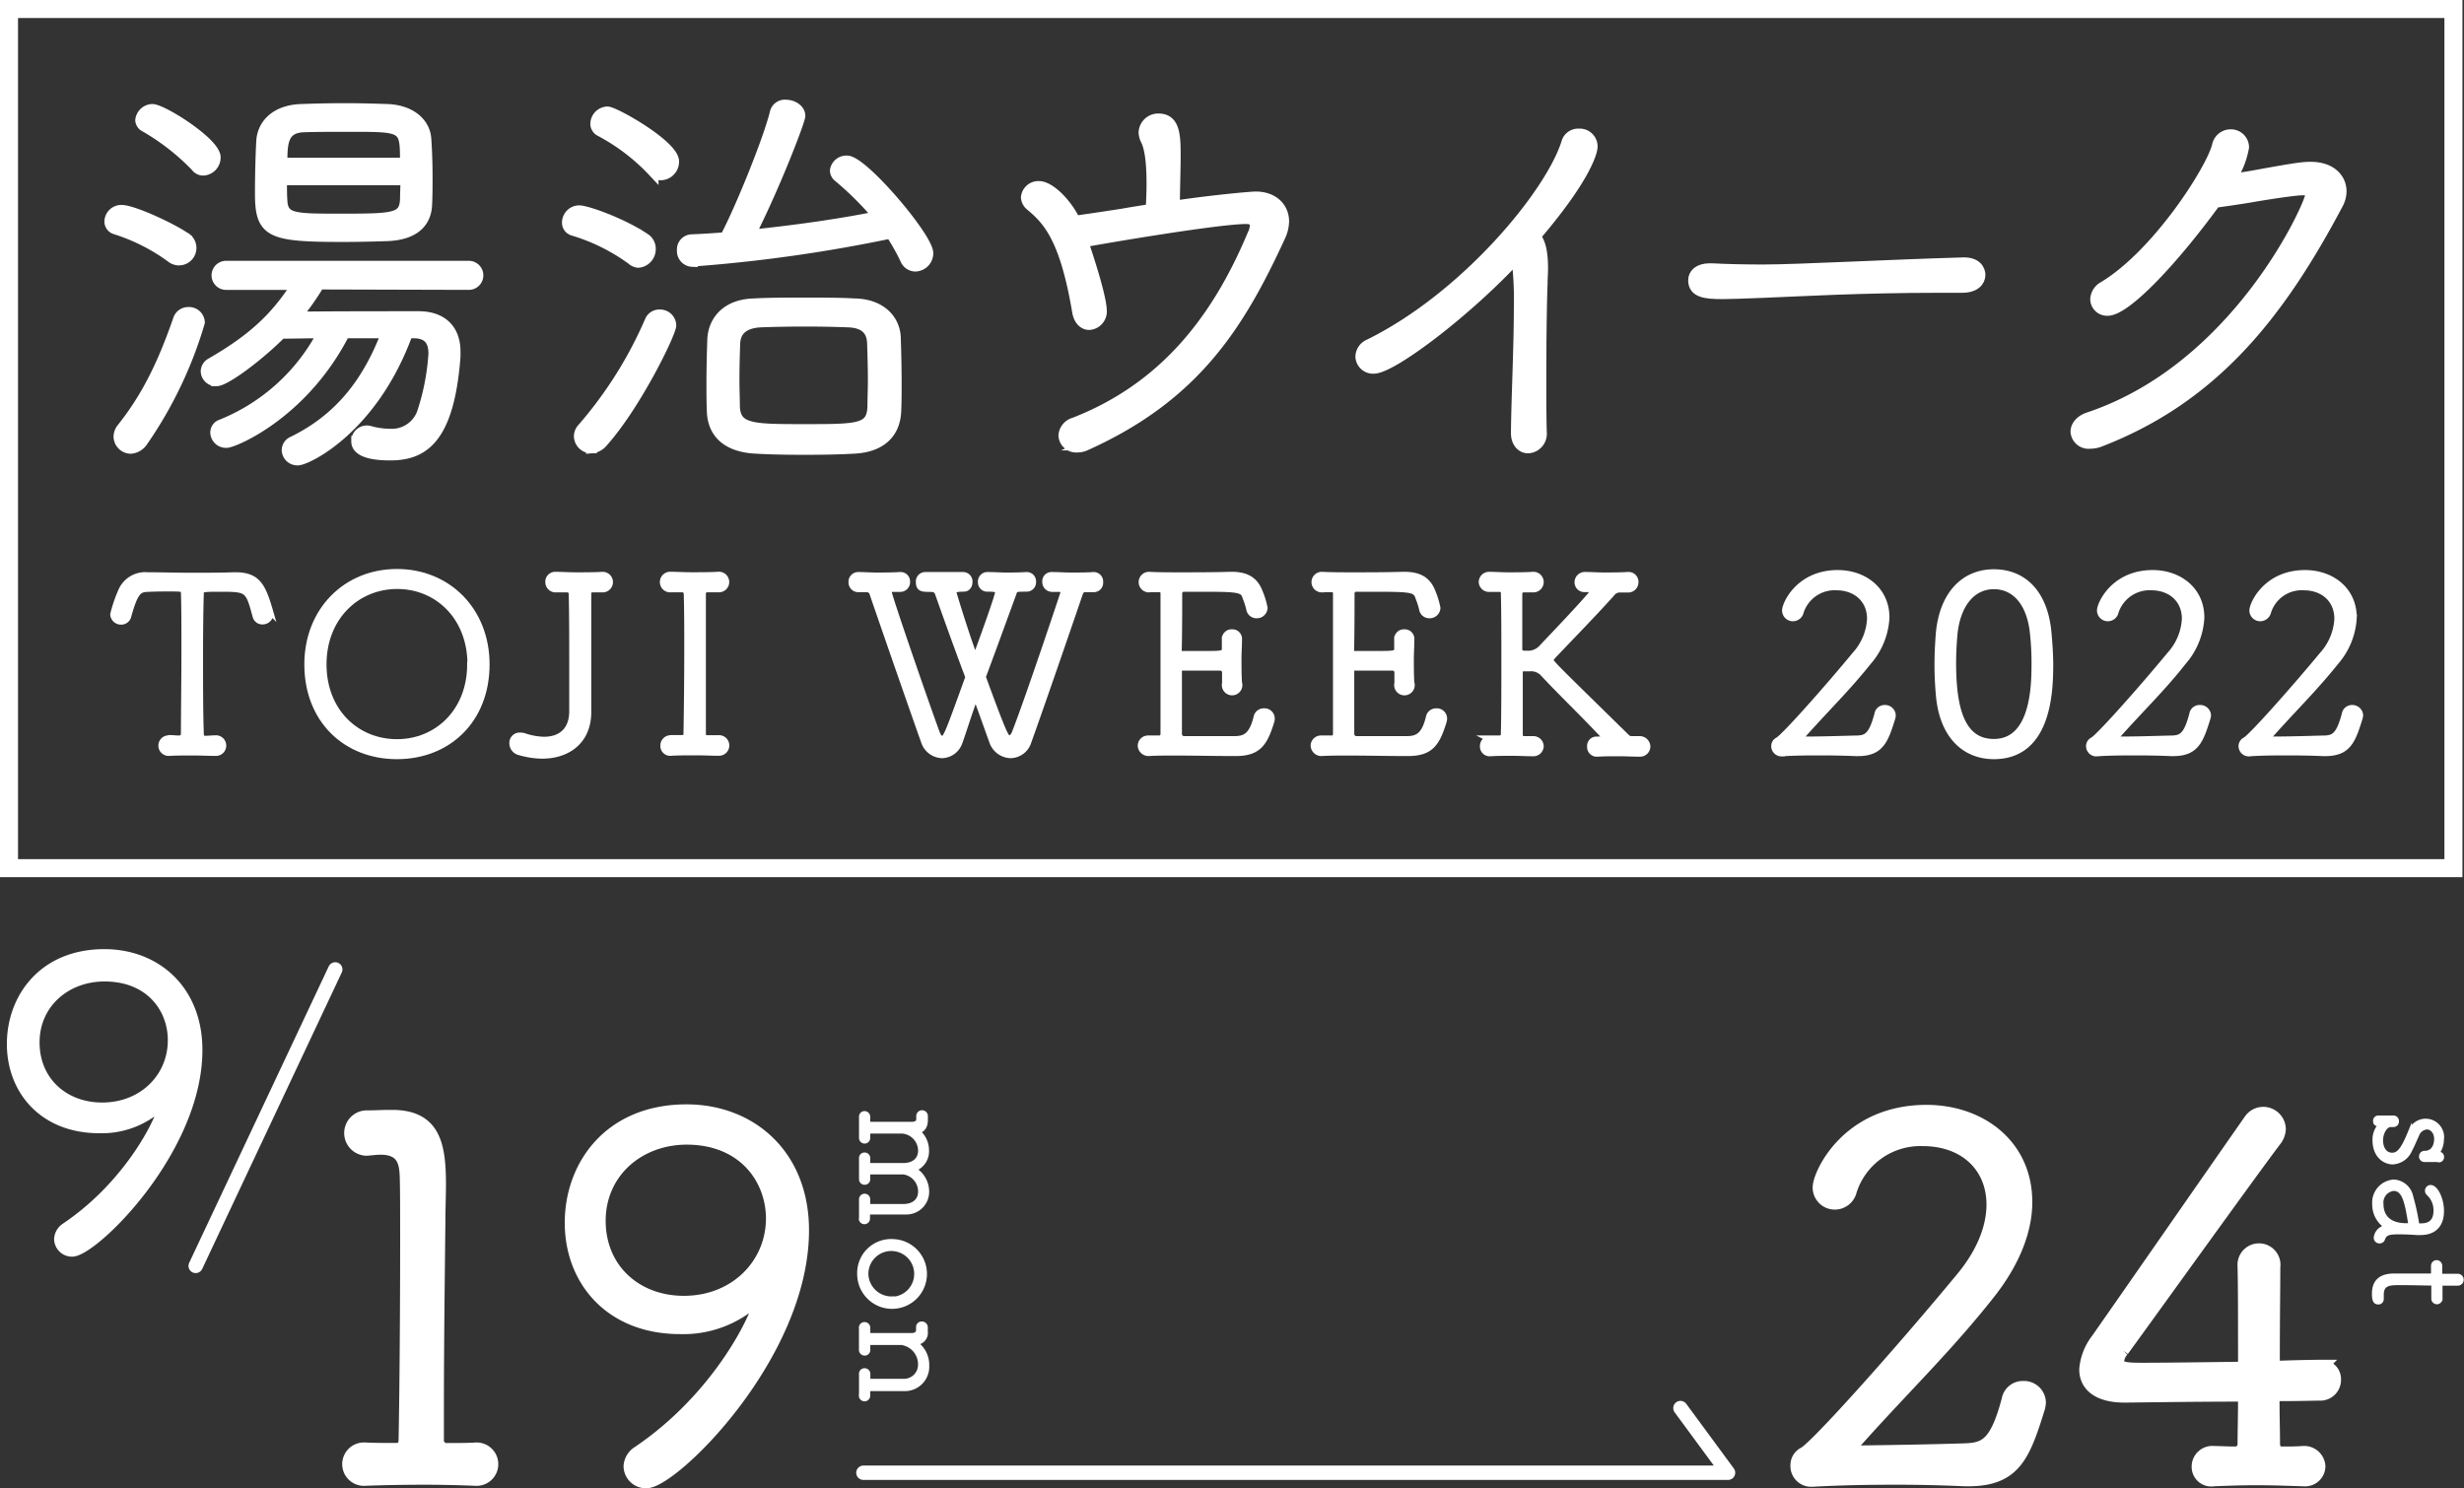 <svg xmlns="http://www.w3.org/2000/svg" viewBox="0 0 347.42 209.88">
  <rect x="0" y="0" width="347.42" height="209.88" fill="#333333" stroke="none"/>
  <defs>
    <style>
      .cls-1, .cls-2, .cls-4, .cls-7, .cls-8 {
        fill: #fff;
      }

      .cls-1, .cls-2, .cls-3, .cls-4, .cls-5, .cls-6, .cls-7, .cls-8 {
        stroke: #fff;
      }

      .cls-1, .cls-2, .cls-3, .cls-4, .cls-5, .cls-7, .cls-8 {
        stroke-miterlimit: 10;
      }

      .cls-1 {
        stroke-width: 0.9px;
      }

      .cls-2 {
        stroke-width: 1.52px;
      }

      .cls-3, .cls-5, .cls-6 {
        fill: none;
      }

      .cls-3 {
        stroke-width: 2.54px;
      }

      .cls-4 {
        stroke-width: 1.48px;
      }

      .cls-5, .cls-6 {
        stroke-linecap: round;
        stroke-width: 2.03px;
      }

      .cls-6 {
        stroke-linejoin: round;
      }

      .cls-7 {
        stroke-width: 1.84px;
      }

      .cls-8 {
        stroke-width: 0.52px;
      }
    </style>
  </defs>
  <g id="Layer_2" data-name="Layer 2">
    <g id="レイヤー_1" data-name="レイヤー 1">
      <g>
        <g>
          <path class="cls-1" d="M23.87,104.11c.46,0,.84.06,1.39.06a.67.67,0,0,0,.7-.69c0-2.92.07-7.54.07-11.84,0-3.13,0-6.08-.07-8.06,0-.52,0-.62-1.88-.62-.93,0-2.15,0-3.3.06s-1.73.28-2.71,3.83a1,1,0,0,1-1,.79,1.07,1.07,0,0,1-1.08-1,19.63,19.63,0,0,1,1.08-3.19,3.66,3.66,0,0,1,3.75-2.3h.24c1.6,0,3.72.07,5.87.07s4.34,0,6-.07h.28c3.09,0,3.82,1.53,4.83,5a2.76,2.76,0,0,1,.07.45A1.09,1.09,0,0,1,37,87.61a.94.94,0,0,1-.94-.73C35,83,35,83,30.72,83c-2.3,0-2.43.1-2.43.62-.07,2-.11,5.31-.11,8.79,0,4,0,8.26.11,11.11a.62.62,0,0,0,.66.69c.55,0,.86-.06,1.38-.06a1,1,0,0,1,1.12,1,1,1,0,0,1-1.05,1h-.07c-.93,0-2-.06-3-.06-1.29,0-2.5,0-3.48.06a1,1,0,0,1-1.07-1,1,1,0,0,1,1-1Z"/>
          <path class="cls-1" d="M43.36,93.69c0-7.54,5.39-13,12.61-13s12.61,5.45,12.61,13c0,7.81-5.39,12.92-12.61,12.92S43.36,101.5,43.36,93.69Zm23,0c0-6.64-4.62-11.08-10.35-11.08S45.59,87.05,45.59,93.69s4.65,11,10.38,11S66.32,100.29,66.32,93.69Z"/>
          <path class="cls-1" d="M76.43,106.54a11.75,11.75,0,0,1-3.16-.49,1.26,1.26,0,0,1-1-1.21,1,1,0,0,1,1.08-1.08,2,2,0,0,1,.62.1,9.23,9.23,0,0,0,2.74.49c2.33,0,4-1.29,4-4.06,0-2.05,0-4.48,0-7.05,0-3.16,0-6.46-.07-9.45a.65.65,0,0,0-.66-.7c-.55,0-1.14,0-1.56,0a1,1,0,0,1-1.08-1,.94.94,0,0,1,1-1h.07c.8,0,1.81.07,2.85.07,1.25,0,2.57,0,3.68-.07a1,1,0,1,1,.07,2H85c-.52,0-.87,0-1.42,0a.61.61,0,0,0-.66.7c0,2.67,0,5.69,0,8.58s0,5.66,0,7.92v.1C82.93,104.42,80.11,106.54,76.43,106.54Z"/>
          <path class="cls-1" d="M94.6,104.11c.42,0,1,0,1.53,0s.69-.21.69-.66c.07-3.85.11-8,.11-12,0-2.64,0-5.24-.07-7.67a.66.66,0,0,0-.7-.7c-.55,0-1.14,0-1.56,0a1,1,0,0,1-1.11-1,1,1,0,0,1,1-1h.07c.8,0,1.84.07,2.92.07,1.32,0,2.67,0,3.78-.07a1,1,0,0,1,1.11,1,1,1,0,0,1-1,1h-.07c-.52,0-1,0-1.56,0a.63.63,0,0,0-.66.7c0,2.95,0,6.22,0,9.55s0,6.77,0,10.14a.59.59,0,0,0,.62.66c.59,0,1,0,1.57,0a1,1,0,0,1,1.11,1,1,1,0,0,1-1,1h-.07c-.94,0-2-.06-3.09-.06-1.32,0-2.57,0-3.58.06a.94.94,0,0,1-1.08-1,1,1,0,0,1,1-1Z"/>
          <path class="cls-1" d="M154.2,83.06c-.45,0-.66,0-1.22,0-.41,0-.62.25-.76.67-2.05,6-5.8,16.87-7.26,20.9a2.65,2.65,0,0,1-2.47,1.84,2.8,2.8,0,0,1-2.57-1.94c-.41-1.11-1.56-4.38-2.36-6.53-1,2.64-1.77,5.24-2.29,6.63a2.65,2.65,0,0,1-2.47,1.84,2.75,2.75,0,0,1-2.5-1.94c-1.45-4.07-5.41-15.46-7.22-20.74a.88.88,0,0,0-.83-.73c-.56,0-.77,0-1.22,0a.93.93,0,0,1-.94-1,.91.91,0,0,1,.91-.94h.07c.83,0,1.66.07,2.53.07,1,0,2.12,0,3.27-.07h.07a.88.88,0,0,1,.93.9.93.93,0,0,1-.93,1c-.53,0-.46,0-1,0s-.66.21-.66.46c0,.55,5.28,15.83,6.77,19.86.21.59.49.87.76.87.6,0,.7-.24,3.76-8.72-1.64-4.34-3.27-8.92-4.28-11.77-.2-.63-.62-.7-1.18-.7-1,0-1.52,0-1.52-.9a.88.88,0,0,1,.86-1h0c.83,0,1.63,0,2.5,0s1.8,0,2.85,0h0a.88.88,0,0,1,.87.94c0,.48-.24.93-.8.93-1.15,0-1.49.18-1.49.49,0,0,1.42,4.9,3.12,9.52.73-2,3.27-8.93,3.27-9.55,0-.39-.49-.46-1.5-.46a.86.86,0,0,1-.93-.93.88.88,0,0,1,.9-.94h.07c.94,0,1.74.07,2.5.07.94,0,1.84,0,2.88-.07h.07a.86.86,0,0,1,.87.94.87.87,0,0,1-.87.93c-1.53,0-1.67,0-1.87.63-1.15,3.13-2.78,7.64-4.35,11.84,3.17,8.65,3.3,8.68,3.79,8.68.31,0,.63-.31.83-.9C145,98.55,150,83.58,150,83.51c0-.28-.24-.49-.69-.49s-.45,0-1,0a.94.94,0,0,1-.9-1,.84.84,0,0,1,.83-.9h.07c.94,0,1.84.07,2.75.07,1.07,0,2.12,0,3.16-.07h0a.89.89,0,0,1,.87,1,.86.86,0,0,1-.87.94Z"/>
          <path class="cls-1" d="M162,83.09a1,1,0,0,1-1-1,1,1,0,0,1,1-1h0c1.43.07,2.85.07,4.31.07,2.36,0,4.72,0,7-.07s3.61.59,4.31,2.47a11.43,11.43,0,0,1,.66,2.18,1.07,1.07,0,0,1-1.11,1,1,1,0,0,1-1-.84,10.54,10.54,0,0,0-.52-1.63C175.29,83,174.66,83,168.38,83H167a.7.7,0,0,0-.76.77c0,1,0,5.83-.07,8,0,.31.17.48.52.48.59,0,1.91,0,3.16,0,2.43,0,2.88,0,2.88-.77,0-.55,0-.83,0-1.28a.92.92,0,0,1,1-1,.9.9,0,0,1,.94,1v.07c0,.83-.07,1.73-.07,2.67,0,1.11,0,2.26.07,3.34a1,1,0,1,1-1.91.07v-.07c0-.52,0-.84,0-1.43a.71.71,0,0,0-.69-.73c-.8,0-2,0-3.09,0-.84,0-1.64,0-2.3,0-.31,0-.48.11-.48.46,0,2.36,0,6.73,0,8.92a.75.75,0,0,0,.77.76c.41,0,2.05,0,3.71,0,1.25,0,2.5,0,3.3,0,1.43,0,2.57-.31,3.23-3.16a1,1,0,0,1,1-.76,1,1,0,0,1,1.08,1,1.54,1.54,0,0,1-.07.42c-.94,3-1.77,4.41-5,4.41H174c-2.71,0-5.66-.07-8.13-.07-1.53,0-2.88,0-3.89.07a1.07,1.07,0,0,1-1.11-1,1,1,0,0,1,1-1H162c.45,0,.87,0,1.42,0a.63.63,0,0,0,.66-.65c0-1.85,0-3.62,0-19.77a.61.61,0,0,0-.66-.69c-.56,0-.9,0-1.36,0Z"/>
          <path class="cls-1" d="M186.37,83.09a1,1,0,0,1-1-1,1,1,0,0,1,1-1h0c1.43.07,2.85.07,4.31.07,2.36,0,4.72,0,7-.07s3.61.59,4.31,2.47a11.43,11.43,0,0,1,.66,2.18,1.07,1.07,0,0,1-1.11,1,1,1,0,0,1-1-.84,10.54,10.54,0,0,0-.52-1.63C199.64,83,199,83,192.73,83H191.3a.7.7,0,0,0-.76.77c0,1,0,5.83-.07,8,0,.31.17.48.52.48.59,0,1.91,0,3.16,0,2.43,0,2.88,0,2.88-.77,0-.55,0-.83,0-1.28a.92.92,0,0,1,1-1,.9.9,0,0,1,.94,1v.07c0,.83-.07,1.73-.07,2.67,0,1.11,0,2.26.07,3.34a1,1,0,1,1-1.91.07v-.07c0-.52,0-.84,0-1.43a.71.71,0,0,0-.69-.73c-.8,0-2,0-3.09,0-.84,0-1.64,0-2.3,0-.31,0-.48.11-.48.46,0,2.36,0,6.73,0,8.92a.75.75,0,0,0,.77.76c.41,0,2,0,3.71,0,1.25,0,2.5,0,3.3,0,1.43,0,2.57-.31,3.23-3.16a1,1,0,0,1,1-.76,1,1,0,0,1,1.08,1,1.54,1.54,0,0,1-.07.42c-.94,3-1.77,4.41-5,4.41h-.14c-2.71,0-5.66-.07-8.13-.07-1.53,0-2.88,0-3.89.07a1.07,1.07,0,0,1-1.11-1,1,1,0,0,1,1-1h.07c.45,0,.87,0,1.42,0a.63.63,0,0,0,.66-.65c0-1.85,0-3.62,0-19.77a.61.61,0,0,0-.66-.69c-.56,0-.9,0-1.36,0Z"/>
          <path class="cls-1" d="M210.06,104.17c.45,0,.8,0,1.35,0a.64.64,0,0,0,.66-.69c.07-3.16.07-6.78.07-10.25s0-6.84-.07-9.52a.61.61,0,0,0-.66-.69c-.55,0-.9,0-1.35,0a1,1,0,0,1-1.11-.93,1,1,0,0,1,1-1h.07c.8,0,1.7.07,2.64.07,1.15,0,2.36,0,3.44-.07a1,1,0,0,1,1.11,1,1,1,0,0,1-1,1h-.07c-.52,0-.73,0-1.29,0a.65.65,0,0,0-.66.69c0,1.6,0,3.23,0,4.59s0,2.53,0,3.16.42.69,1.08.69a2.69,2.69,0,0,0,2.26-1c4.86-5.1,7.26-7.74,7.26-8s-.18-.17-.39-.17h-1a.93.93,0,0,1-.94-1,1,1,0,0,1,1-.94h.07c.8,0,1.7.07,2.61.07,1.11,0,2.29,0,3.36-.07h.07a.94.94,0,0,1,1,1,1,1,0,0,1-1,1c-.52,0-.69,0-1.25,0a1.33,1.33,0,0,0-.9.38c-2.5,2.81-5.8,6.18-8.47,9-.21.25-.35.42-.35.59,0,.38.24.59,10.73,10.87a1,1,0,0,0,.66.31c.56,0,.66,0,1.15,0a1.06,1.06,0,0,1,1.11,1,1,1,0,0,1-1,1h-.07c-.94,0-1.88-.06-2.78-.06-1.11,0-2.19,0-3.16.06h-.07a.91.91,0,0,1-.94-1,.87.87,0,0,1,.83-.94c.84,0,1.43,0,1.43-.17s0-.07-.07-.1c-2.88-3.13-6.29-6.36-8.86-9.14a2.36,2.36,0,0,0-1.87-.69c-.28,0-.59,0-.84,0s-.59.07-.59.63,0,1.87,0,3.44,0,3.4,0,5.31a.63.63,0,0,0,.7.66c.55,0,.73,0,1.25,0a1,1,0,0,1,1,.94,1,1,0,0,1-.94,1h-.07c-.94,0-1.88-.06-2.85-.06-1.15,0-2.26,0-3.23.06a.92.92,0,0,1-1-1,1,1,0,0,1,1-1Z"/>
          <path class="cls-1" d="M251.19,106.22a1,1,0,0,1-1-1,.88.88,0,0,1,.49-.8c.83-.41,6.77-7.08,10.9-12.08a8.17,8.17,0,0,0,2.12-5.07c0-2.68-1.95-4.48-4.83-4.48a5.06,5.06,0,0,0-5,3.5,1.1,1.1,0,0,1-1.08.87,1.07,1.07,0,0,1-1.07-1.07c0-.91,1.94-5.25,7.4-5.25,3.68,0,6.84,2.33,6.84,6.25a10.27,10.27,0,0,1-2.54,6.25c-3,3.76-6.08,6.74-9.31,10.39a.42.42,0,0,0-.13.31.31.31,0,0,0,.34.28c2.47,0,4.69-.07,7.16-.14,1.59,0,2.39-.17,3.26-3.47a1,1,0,0,1,1-.84,1.06,1.06,0,0,1,1.11,1,2.1,2.1,0,0,1-.06.38c-1,3.23-1.64,4.93-4.83,4.93h-.25c-1.63-.07-3.26-.1-4.89-.1-1.84,0-3.68,0-5.63.13Z"/>
          <path class="cls-1" d="M273.42,98.17c-.14-1.5-.21-3-.21-4.45s.07-2.74.17-4.17c.45-5.73,3.55-8.82,7.75-8.82s7.15,2.92,7.67,8.44c.14,1.56.25,3.09.25,4.59,0,3.75-.25,12.85-7.92,12.85C277,106.61,273.94,103.69,273.42,98.17Zm13.47-4.69a37.88,37.88,0,0,0-.21-4.06c-.38-4.17-2.43-6.78-5.55-6.78s-5.21,2.71-5.59,6.91c-.11,1.29-.18,2.61-.18,3.93,0,6.21,1.11,11.18,5.77,11.18C286.86,104.66,286.89,96.47,286.89,93.48Z"/>
          <path class="cls-1" d="M295.58,106.22a1,1,0,0,1-1-1,.9.9,0,0,1,.49-.8c.83-.41,6.77-7.08,10.9-12.08a8.17,8.17,0,0,0,2.12-5.07c0-2.68-1.94-4.48-4.82-4.48a5.07,5.07,0,0,0-5,3.5,1.09,1.09,0,0,1-1.07.87,1.08,1.08,0,0,1-1.08-1.07c0-.91,1.95-5.25,7.4-5.25,3.68,0,6.84,2.33,6.84,6.25a10.27,10.27,0,0,1-2.54,6.25c-2.95,3.76-6.07,6.74-9.3,10.39a.4.4,0,0,0-.14.31.32.32,0,0,0,.35.28c2.46,0,4.68-.07,7.15-.14,1.6,0,2.4-.17,3.26-3.47a1,1,0,0,1,1.05-.84,1.07,1.07,0,0,1,1.11,1,2.22,2.22,0,0,1-.07.38c-1,3.23-1.63,4.93-4.83,4.93h-.24c-1.63-.07-3.27-.1-4.9-.1-1.84,0-3.68,0-5.63.13Z"/>
          <path class="cls-1" d="M317.08,106.22a1,1,0,0,1-1-1,.9.9,0,0,1,.49-.8c.83-.41,6.77-7.08,10.91-12.08a8.21,8.21,0,0,0,2.11-5.07c0-2.68-1.94-4.48-4.82-4.48a5,5,0,0,0-5,3.5,1.11,1.11,0,0,1-1.08.87,1.08,1.08,0,0,1-1.08-1.07c0-.91,1.95-5.25,7.4-5.25,3.68,0,6.84,2.33,6.84,6.25a10.31,10.31,0,0,1-2.53,6.25c-3,3.76-6.08,6.74-9.31,10.39a.4.4,0,0,0-.14.31.32.32,0,0,0,.35.28c2.46,0,4.69-.07,7.15-.14,1.6,0,2.4-.17,3.27-3.47a1,1,0,0,1,1-.84,1.07,1.07,0,0,1,1.11,1,2.22,2.22,0,0,1-.07.38c-1,3.23-1.63,4.93-4.83,4.93h-.24c-1.63-.07-3.27-.1-4.9-.1-1.84,0-3.68,0-5.62.13Z"/>
        </g>
        <g>
          <path class="cls-2" d="M24.18,36.3a27.17,27.17,0,0,0-7.88-4,1.1,1.1,0,0,1-.82-1.06,1.63,1.63,0,0,1,1.64-1.58c1.65,0,7.12,2.58,8.82,3.76a1.7,1.7,0,1,1-1.76,2.88ZM18.42,63.23a1.7,1.7,0,0,1-1.65-1.71,2,2,0,0,1,.35-1C20.71,56.05,23,51.29,25.18,45a1.44,1.44,0,0,1,1.41-.94,1.46,1.46,0,0,1,1.53,1.41,58.19,58.19,0,0,1-8.06,16.82A2.2,2.2,0,0,1,18.42,63.23Zm9.23-39.75a32.25,32.25,0,0,0-7.23-5.64,1.07,1.07,0,0,1-.59-.88,1.71,1.71,0,0,1,1.65-1.53c1.41,0,8.87,4.7,8.87,6.76A1.79,1.79,0,0,1,28.65,24,1.22,1.22,0,0,1,27.65,23.48ZM45,40.06a37.13,37.13,0,0,1-3.29,4.65c5.11-.06,12.52-.06,17.34-.06,3.12,0,5.12,1.7,5.12,4.94v.7C63.28,62.05,59.57,64.17,55,64.17s-4.71-1.47-4.71-1.94a1.44,1.44,0,0,1,1.41-1.47,1.17,1.17,0,0,1,.42.06,11.1,11.1,0,0,0,2.94.41,4.57,4.57,0,0,0,4.58-3.29,33,33,0,0,0,1.53-8.06c0-1.88-.82-2.94-2.88-2.94h-.82C52.58,60.46,43.23,64.87,42,64.87a1.45,1.45,0,0,1-1.52-1.41,1.32,1.32,0,0,1,.82-1.17c6.47-3.18,10.46-8.12,13.23-15.35H48.58C42.76,58.35,32.94,62.4,31.94,62.4A1.46,1.46,0,0,1,30.41,61a1.15,1.15,0,0,1,.83-1.11A27.83,27.83,0,0,0,45.52,46.94c-2.06,0-4.11.06-5.88.06-2.88,2.94-7.82,6.7-9.11,6.7a1.39,1.39,0,0,1-1.47-1.35,1.34,1.34,0,0,1,.71-1.12c5.7-3.29,9.05-6.29,12.11-11.11h-10a1.29,1.29,0,1,1,0-2.58H66.1a1.29,1.29,0,1,1,0,2.58Zm9.7-6.82c-1.76.06-4.11.12-6.35.12-10.23,0-11.64-.53-11.64-6.05,0-2.36.06-5.12.18-7.35.12-2.41,2-4.41,5.58-4.53,1.71-.06,3.88-.12,6.06-.12s4.35.06,6.06.12c3.35.12,5.29,1.94,5.46,4.11.12,1.65.18,3.59.18,5.47,0,1.3,0,2.59-.06,3.76C60.1,31.42,58.34,33.07,54.69,33.24Zm-15-7.87c0,1.11,0,2.17.06,2.93.12,2.59,1.71,2.59,8.23,2.59,7.58,0,9-.06,9.17-2.7,0-.77.06-1.77.06-2.82ZM57.16,23c0-5.11,0-5.17-7.58-5.17-2.35,0-5,0-6.65.06-3.11.06-3.17,2.29-3.17,5.11Z"/>
          <path class="cls-2" d="M89.09,36.59a27.18,27.18,0,0,0-8.29-4.11A1.12,1.12,0,0,1,80,31.36a1.68,1.68,0,0,1,1.65-1.64c1.11,0,6.17,1.82,9.28,3.93a1.69,1.69,0,0,1,.77,1.42A1.87,1.87,0,0,1,90,37,1.57,1.57,0,0,1,89.09,36.59Zm-5.7,26.58a1.7,1.7,0,0,1-1.71-1.65,1.62,1.62,0,0,1,.42-1.06,58.44,58.44,0,0,0,9.58-15.22A1.39,1.39,0,0,1,93,44.41a1.52,1.52,0,0,1,1.59,1.47c0,1.06-4.94,11.23-9.64,16.47A2.24,2.24,0,0,1,83.39,63.17Zm8.7-39a28.56,28.56,0,0,0-7.47-5.7A1.13,1.13,0,0,1,84,17.37a1.72,1.72,0,0,1,1.64-1.59c1,0,9.35,4.71,9.35,7a1.87,1.87,0,0,1-1.76,1.88A1.44,1.44,0,0,1,92.09,24.13Zm5.53,12.7a1.47,1.47,0,0,1-1.41-1.59,1.37,1.37,0,0,1,1.23-1.47c1.53-.06,3.18-.17,4.82-.29,2.06-3.82,6.17-13.94,7.06-17.7a1.4,1.4,0,0,1,1.47-1c.94,0,2,.59,2,1.53,0,.65-3.53,9.88-7.06,16.82,6.35-.65,13-1.59,18.11-2.65a45.31,45.31,0,0,0-5.59-5.58,1.13,1.13,0,0,1-.47-.89,1.58,1.58,0,0,1,1.65-1.35c2.23,0,11.4,10.82,11.4,13a1.82,1.82,0,0,1-1.76,1.83,1.53,1.53,0,0,1-1.41-1,31.47,31.47,0,0,0-2.06-3.65A213.1,213.1,0,0,1,97.62,36.83Zm28.63,10.76c.06,1.88.12,4.17.12,6.41,0,1.35,0,2.7-.06,3.94-.12,3-2,5-5.76,5.23-1.94.12-4.53.17-7.12.17s-5.05-.05-7-.17c-4-.24-5.88-2.24-6-5.12-.06-1.23-.06-2.64-.06-4,0-2.24.06-4.47.12-6.24.12-2.52,1.88-4.88,5.76-5,2.12-.12,4.64-.12,7.17-.12s5.06,0,7.06.12C124,42.89,126.13,44.94,126.25,47.59Zm-3.12,6c0-1.82-.06-3.7-.11-5.23-.06-1.88-1.12-2.94-3.53-3-1.59-.06-3.76-.11-6-.11s-4.47.05-6.17.11c-2.77.12-3.65,1.47-3.71,3s-.11,3.41-.11,5.23c0,1.3.06,2.59.06,3.65.11,3.29,2.52,3.29,9.87,3.29,7.76,0,9.59,0,9.64-3.41C123.07,56.17,123.13,54.94,123.13,53.64Z"/>
          <path class="cls-2" d="M152.83,31c1.65-.23,3.59-.53,5.47-.82,1-.18,2.41-.41,4-.65.06-1.12.12-2.41.12-3.7,0-1.94-.12-4.65-.82-6.06a2.55,2.55,0,0,1-.3-1.06,2,2,0,0,1,2.06-1.94c2.35,0,2.35,2.53,2.35,5.41,0,1.65-.11,4.82-.11,6.88,5.46-.82,10.81-1.29,11.46-1.29,2.41,0,3.94,1.47,3.94,3.47a5.23,5.23,0,0,1-.47,2c-5.76,12.53-12,22.58-27.4,29.52a2.79,2.79,0,0,1-1.29.29A1.73,1.73,0,0,1,150,61.4a2,2,0,0,1,1.47-1.76C164,54.76,171.53,45.3,176.64,33.07a3.21,3.21,0,0,0,.35-1.3c0-.58-.41-.94-1.29-.94-3.88,0-19.87,2.71-23,3.3,2.59,7.64,2.59,9.4,2.59,9.58a1.85,1.85,0,0,1-1.71,2.06c-.7,0-1.41-.53-1.64-1.77-1.77-10.58-4.23-13-6.59-15a1.59,1.59,0,0,1-.64-1.17,1.71,1.71,0,0,1,1.82-1.53c1.35,0,3.7,2.11,5.06,4.88Z"/>
          <path class="cls-2" d="M217.33,60.93a2,2,0,0,1-1.88,2.24c-.82,0-1.65-.71-1.65-2.12V61c.06-5.23.41-12.11.41-17.58a47.85,47.85,0,0,0-.35-7.11C207,43.77,196.28,51.94,193.7,51.94a1.73,1.73,0,0,1-1.83-1.65,1.91,1.91,0,0,1,1.18-1.7c13.64-6.7,25.69-21.34,27.87-28.52a1.68,1.68,0,0,1,1.7-1.17,1.76,1.76,0,0,1,1.88,1.76c0,.94-1.29,4.82-8.05,12.7,1,1,1.06,3.35,1.06,4.53,0,.64-.06,1.29-.06,2-.12,3.11-.18,8.35-.18,13.4,0,2.71,0,5.35.06,7.59Z"/>
          <path class="cls-2" d="M276.66,40.53h-3.12c-11.41,0-20.11.53-24.87.71-3.06.12-4.64.18-5.82.18-2.35,0-4.06-.18-4.06-1.89,0-.88.71-1.64,2.3-1.64h.23c2.24.12,4.88.17,7.29.17,4.88,0,17.7-.7,28.22-1,1.94-.05,2.35,1.12,2.35,1.71,0,.88-.76,1.76-2.47,1.76Z"/>
          <path class="cls-2" d="M297.18,43.77a1.61,1.61,0,0,1-1.7-1.59,2.16,2.16,0,0,1,1.17-1.76c7.59-4.59,15.17-16.52,16-19.88A1.9,1.9,0,0,1,314.47,19a1.79,1.79,0,0,1,1.88,1.76,11.66,11.66,0,0,1-1.83,4.53c1.36-.18,2.77-.41,4.06-.65,5.47-1,6.29-1.06,7.23-1.06,2.82,0,4.29,1.59,4.29,3.41a3.83,3.83,0,0,1-.47,1.76C321.4,44.3,312.11,56.11,296,62.29a3.72,3.72,0,0,1-1.3.23,1.79,1.79,0,0,1-2-1.64c0-.77.59-1.59,1.83-2,21.1-7.06,31.27-30.16,31.27-31.4,0-.59-.41-.7-1.23-.7-1.41.06-5.12.64-7.17,1-1.71.29-3.77.58-5.06.76C306.29,36.83,299.71,43.77,297.18,43.77Z"/>
        </g>
        <rect class="cls-3" x="1.27" y="1.27" width="344.66" height="121.16"/>
      </g>
      <g>
        <g>
          <path class="cls-4" d="M8.37,174.72a2,2,0,0,1,.91-1.54c9.39-6.32,13.77-15.88,13.77-17.36,0-.11-.06-.17-.11-.17a1.66,1.66,0,0,0-.52.34A12.07,12.07,0,0,1,14,159.07c-7.85,0-12.29-5.41-12.29-11.84s4.38-12.64,13-12.64c7.23,0,13.09,5,13.09,13.49,0,14.12-14.68,28.4-17.64,28.4A1.78,1.78,0,0,1,8.37,174.72Zm6.37-37.05c-5.46,0-9.9,3.81-9.9,9.33s4.15,9.22,9.56,9.22c5.86,0,10-4.27,10-9.51C24.42,142.16,21.17,137.67,14.74,137.67Z"/>
          <line class="cls-5" x1="27.59" y1="178.52" x2="47.27" y2="136.71"/>
        </g>
        <polyline class="cls-6" points="121.74 207.69 243.65 207.69 236.94 198.57"/>
        <g>
          <g>
            <path class="cls-7" d="M67.1,208.61H67c-2-.08-4.55-.15-7.18-.15-3.12,0-6.25.07-8.31.15a2.14,2.14,0,1,1-.14-4.27h.14c1.07.07,2.84.07,4.26.07,1,0,1.35-.49,1.35-1.42.15-7.6.22-19.33.22-27.71,0-4.62,0-8.24-.07-9.59-.08-2.14-.72-3.77-3.63-3.77-.5,0-1.06.07-1.85.14h-.21a2.28,2.28,0,0,1,0-4.55c1.49,0,2.06-.07,3.48-.07h.22c5.82,0,6.68,3.84,6.68,9.52,0,1.78-.08,3.49-.08,5.19-.07,7.11-.21,17.06-.21,26.37V203a1.31,1.31,0,0,0,1.42,1.42c1.21,0,2.84,0,3.91-.07a2.14,2.14,0,1,1,.14,4.27Z"/>
            <path class="cls-7" d="M88.84,206.76A2.46,2.46,0,0,1,90,204.84c11.72-7.89,17.2-19.83,17.2-21.67,0-.15-.07-.22-.15-.22a2.4,2.4,0,0,0-.64.43,15.06,15.06,0,0,1-10.51,3.84c-9.81,0-15.35-6.75-15.35-14.78S86,156.66,96.8,156.66c9,0,16.35,6.25,16.35,16.84,0,17.63-18.34,35.46-22,35.46A2.23,2.23,0,0,1,88.84,206.76Zm8-46.26c-6.82,0-12.36,4.76-12.36,11.65s5.18,11.51,11.94,11.51c7.31,0,12.5-5.33,12.5-11.86C108.88,166.11,104.83,160.5,96.8,160.5Z"/>
          </g>
          <g>
            <path class="cls-8" d="M121.38,172.06c0-.5,0-1,0-1.51s0-1,0-1.42a.53.53,0,1,1,1.06,0v0c0,.24,0,.28,0,.58a.32.32,0,0,0,.34.34l2.19,0c1.1,0,2.19,0,2.57,0,1.54-.08,2.17-1,2.17-2a2.69,2.69,0,0,0-2.35-2.69c-.44,0-1.41,0-2.43,0l-2.15,0c-.22,0-.34.12-.34.36a4.7,4.7,0,0,0,0,.54.51.51,0,0,1-.52.56.52.52,0,0,1-.54-.54v0c0-.5,0-1,0-1.5s0-1,0-1.43a.51.51,0,0,1,.52-.56.52.52,0,0,1,.54.54v0c0,.24,0,.3,0,.6a.33.33,0,0,0,.36.34l2.27,0c1.08,0,2.09,0,2.47,0,1.54-.08,2.17-1,2.17-2a2.7,2.7,0,0,0-2.49-2.67l-1.87,0-2.55,0a.33.33,0,0,0-.36.36,4.35,4.35,0,0,0,0,.52v0a.53.53,0,1,1-1.06,0v0c0-.5,0-1,0-1.52s0-1,0-1.43a.52.52,0,0,1,.52-.58.54.54,0,0,1,.54.56v0c0,.24,0,.3,0,.6a.32.32,0,0,0,.34.35c1.35,0,2.85,0,4.26,0h1.5c.5,0,.91-.16.91-.63,0-.18,0-.18,0-.44a.56.56,0,0,1,1.12,0c0,.18,0,.38,0,.58,0,1.43-1,1.57-1,1.59s-.08,0-.08,0l0,0a3.45,3.45,0,0,1,1.24,2.69,2.7,2.7,0,0,1-1.75,2.65,3.7,3.7,0,0,1,1.77,3.11,2.94,2.94,0,0,1-3,3c-.84,0-3.39,0-5,0a.3.3,0,0,0-.34.32c0,.3,0,.24,0,.52v0a.53.53,0,1,1-1.06,0Z"/>
            <path class="cls-8" d="M125.93,175a4.66,4.66,0,1,1-4.81,4.64A4.53,4.53,0,0,1,125.93,175Zm0,8.13a3.49,3.49,0,1,0-3.75-3.49A3.52,3.52,0,0,0,125.93,183.08Z"/>
            <path class="cls-8" d="M121.38,196.82c0-.52,0-1,0-1.56s0-1,0-1.45a.52.52,0,0,1,.52-.6.55.55,0,0,1,.56.58v0c0,.24,0,.28,0,.61s.14.3.36.3c.93,0,2.07,0,3,0,.69,0,1.25,0,1.53,0a2.24,2.24,0,0,0,2.35-2.29,3,3,0,0,0-2.65-3l-1.71,0-2.55,0c-.22,0-.34.12-.34.36a4.7,4.7,0,0,0,0,.54.53.53,0,0,1-.54.6.55.55,0,0,1-.54-.58v0c0-.52,0-1.06,0-1.56s0-1,0-1.47a.52.52,0,0,1,.52-.6.55.55,0,0,1,.56.58v0c0,.24,0,.3,0,.62a.32.32,0,0,0,.34.35c1.27,0,2.31,0,3.35,0l2.37,0c.52,0,.89-.19.91-.67a3.57,3.57,0,0,0,0-.42v0a.53.53,0,0,1,.56-.54.57.57,0,0,1,.58.58v.58a1.43,1.43,0,0,1-1.12,1.59c-.07,0-.11,0-.11.1a.18.18,0,0,0,.06.1,3.75,3.75,0,0,1,1.37,3,3.18,3.18,0,0,1-3.21,3.35c-.66,0-2.31,0-3.75,0h-1c-.22,0-.36.1-.36.32s0,.3,0,.58v0a.54.54,0,1,1-1.08,0Z"/>
          </g>
        </g>
        <g>
          <path class="cls-7" d="M255.43,208.75a2,2,0,0,1-2.06-2.13,1.82,1.82,0,0,1,1-1.64c1.7-.85,13.85-14.49,22.31-24.73,3-3.62,4.33-7.25,4.33-10.37,0-5.47-4-9.17-9.87-9.17a10.36,10.36,0,0,0-10.24,7.18,2.25,2.25,0,0,1-2.2,1.77,2.2,2.2,0,0,1-2.2-2.2c0-1.85,4-10.73,15.13-10.73,7.54,0,14,4.76,14,12.79,0,3.7-1.49,8.1-5.18,12.79C274.4,190,268,196.1,261.4,203.56a.88.88,0,0,0-.28.64.64.64,0,0,0,.71.57c5-.07,9.59-.14,14.64-.29,3.26-.07,4.9-.35,6.68-7.1a2.09,2.09,0,0,1,2.13-1.71,2.17,2.17,0,0,1,2.27,2.13,3.77,3.77,0,0,1-.14.79c-2.06,6.6-3.34,10.09-9.88,10.09H277q-5-.23-10-.22c-3.76,0-7.53.07-11.51.29Z"/>
          <path class="cls-7" d="M312.13,204.84c.86,0,1.85.07,3,.07a1.23,1.23,0,0,0,1.28-1.28c0-1.28.07-4,.07-6.18,0-.5-.14-.71-.71-.71-6.75,0-15.49.14-16.2.14-3.56,0-5.48-1.42-5.48-3.77a7.88,7.88,0,0,1,1.64-4.19c4.33-6.18,16.41-23.59,21.53-30.91a2.24,2.24,0,0,1,1.85-1,2.27,2.27,0,0,1,2.27,2.2,2.77,2.77,0,0,1-.64,1.63c-3.13,4.12-17.41,24-21.46,29.56a2.67,2.67,0,0,0-.71,1.57c0,1.13,1.49,1.13,3.77,1.13,2.77,0,8-.07,13.36-.14.56,0,.78-.28.78-.85,0-6.47,0-10.8-.07-13.5v-.07a2.11,2.11,0,1,1,4.19.14c0,3.34-.07,6.68-.07,13.43,0,.5.14.71.64.71,4-.14,5.68-.14,6-.14h.14a1.81,1.81,0,0,1,1.85,1.92,2,2,0,0,1-2.13,2c-.86,0-2.49.07-5.69.07-.57,0-.85.21-.85.78,0,2.34.07,4.41.07,6.11,0,.78.35,1.35,1.21,1.35,1.13,0,1.85,0,2.91-.07a2.08,2.08,0,0,1,2.28,1.92,1.94,1.94,0,0,1-2.14,1.92h-.14c-2.13-.07-4.33-.15-6.54-.15s-4.19.08-6,.15a1.85,1.85,0,0,1-2.2-1.85,2,2,0,0,1,2.13-2Z"/>
        </g>
        <g>
          <path class="cls-8" d="M343.83,163.61c-.42,0-.7,0-1,0s-.58,0-1,0h0a.5.5,0,0,1-.49-.5.52.52,0,0,1,.53-.56c1.6,0,1.6-1.79,1.6-1.91,0-1-.62-1.62-1.28-1.62a1.55,1.55,0,0,0-1.33,1c-.26.56-.66,1.53-1,2.15a2.87,2.87,0,0,1-2.49,1.78c-1.1,0-2.59-.88-2.59-3.17a3.08,3.08,0,0,1,.67-2,.25.25,0,0,0,.08-.14s0-.06-.1-.06c-.51,0-.57-.25-.57-.49a.48.48,0,0,1,.48-.52h.05c.44,0,.74,0,1,0s.6,0,1.08,0h0a.52.52,0,0,1,.52.56.52.52,0,0,1-.54.55c-.14,0-.24,0-.38,0-.66,0-1.32,1-1.32,2.14s.58,2,1.54,2,1.55-.88,2.51-3.21a2.34,2.34,0,0,1,4.53,1.1,3.25,3.25,0,0,1-.54,1.77.15.15,0,0,0,0,.12c0,.1.18.08.24.1a.45.45,0,0,1,.32.46.47.47,0,0,1-.48.5Z"/>
          <path class="cls-8" d="M336.25,173.06c.06,0,.1,0,.1-.08a.11.11,0,0,0-.06-.08,3.71,3.71,0,0,1-1.55-3.05,3,3,0,0,1,2.77-3.25,2.67,2.67,0,0,1,2.49,2.15,32.29,32.29,0,0,1,.82,3.71c0,.24.1.32.24.32l.32,0c1.11,0,2-.46,2-2.08a3.16,3.16,0,0,0-1-2.35.56.56,0,0,1-.2-.42.54.54,0,0,1,.54-.56c.76,0,1.62,1.68,1.62,3.41s-.82,3.13-3.07,3.13a5.43,5.43,0,0,1-.56,0c-.66-.06-1.7-.1-2.47-.1-1.46,0-1.94.14-2.22.94a.51.51,0,0,1-.5.34.54.54,0,0,1-.57-.54A1.72,1.72,0,0,1,336.25,173.06Zm3.07-.3h.26c.16,0,.22-.06.22-.2v-.06c-.5-3.15-.9-4.81-2.31-4.81a1.91,1.91,0,0,0-1.68,2.14C335.81,170.86,336.23,172.76,339.32,172.76Z"/>
          <path class="cls-8" d="M343.07,181.35c0-.32,0-.32-.28-.32-.76,0-2.83-.06-4.31-.06s-2.63,0-2.63,1.61c0,.18,0,.36,0,.56v.08a.5.5,0,0,1-.52.48c-.53,0-.63-.48-.63-1.28,0-2.57,2.19-2.57,3.07-2.57,1.29,0,3.74,0,4.72,0h.32c.2,0,.22-.06.22-.2V178.5a.53.53,0,1,1,1.06,0v1.17c0,.18,0,.22.2.22l1.75,0h.5a.58.58,0,1,1,0,1.16c-.58,0-2.19,0-2.19,0-.22,0-.22,0-.22.3v1.79a.53.53,0,1,1-1.06,0Z"/>
        </g>
      </g>
    </g>
  </g>
</svg>
